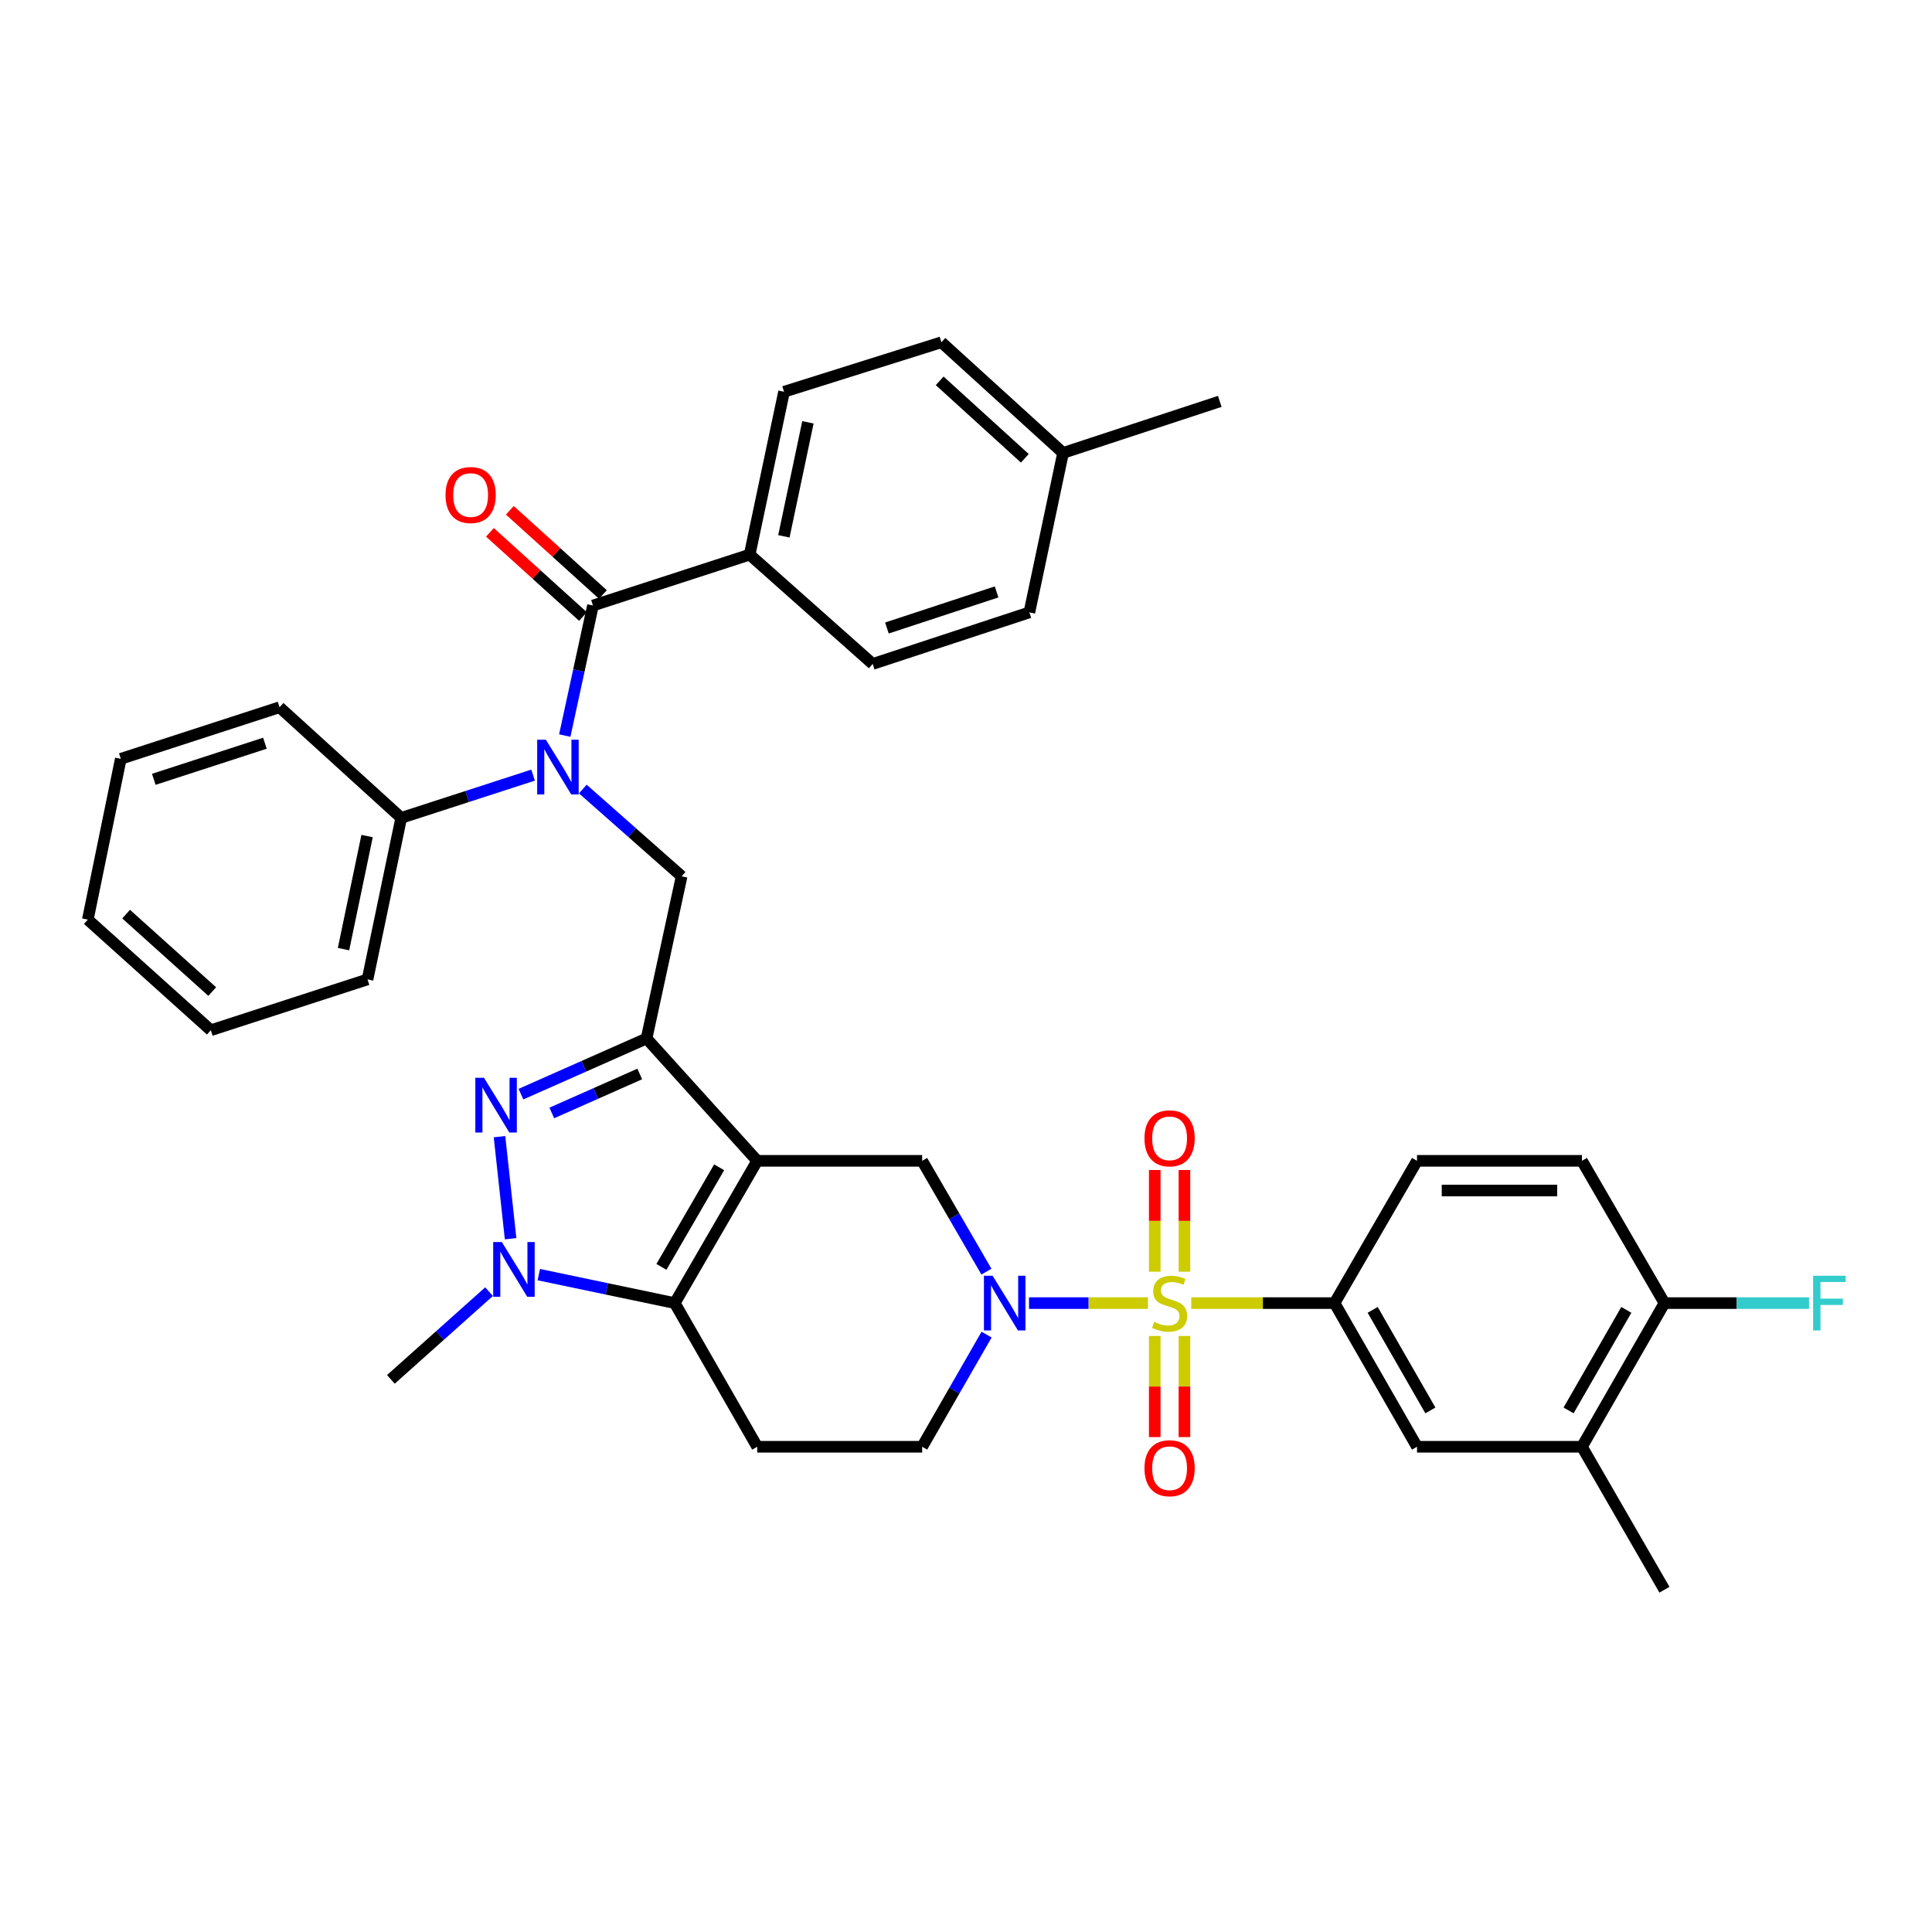 <?xml version='1.0' encoding='iso-8859-1'?>
<svg version='1.1' baseProfile='full'
              xmlns='http://www.w3.org/2000/svg'
                      xmlns:rdkit='http://www.rdkit.org/xml'
                      xmlns:xlink='http://www.w3.org/1999/xlink'
                  xml:space='preserve'
width='1000px' height='1000px' viewBox='0 0 1000 1000'>
<!-- END OF HEADER -->
<rect style='opacity:1.0;fill:#FFFFFF;stroke:none' width='1000' height='1000' x='0' y='0'> </rect>
<path class='bond-4' d='M 594.163,674.484 L 563.39,674.484' style='fill:none;fill-rule:evenodd;stroke:#CCCC00;stroke-width:6px;stroke-linecap:butt;stroke-linejoin:miter;stroke-opacity:1' />
<path class='bond-4' d='M 563.39,674.484 L 532.616,674.484' style='fill:none;fill-rule:evenodd;stroke:#0000FF;stroke-width:6px;stroke-linecap:butt;stroke-linejoin:miter;stroke-opacity:1' />
<path class='bond-10' d='M 616.592,674.484 L 653.675,674.484' style='fill:none;fill-rule:evenodd;stroke:#CCCC00;stroke-width:6px;stroke-linecap:butt;stroke-linejoin:miter;stroke-opacity:1' />
<path class='bond-10' d='M 653.675,674.484 L 690.758,674.484' style='fill:none;fill-rule:evenodd;stroke:#000000;stroke-width:6px;stroke-linecap:butt;stroke-linejoin:miter;stroke-opacity:1' />
<path class='bond-12' d='M 597.692,691.499 L 597.692,717.667' style='fill:none;fill-rule:evenodd;stroke:#CCCC00;stroke-width:6px;stroke-linecap:butt;stroke-linejoin:miter;stroke-opacity:1' />
<path class='bond-12' d='M 597.692,717.667 L 597.692,743.836' style='fill:none;fill-rule:evenodd;stroke:#FF0000;stroke-width:6px;stroke-linecap:butt;stroke-linejoin:miter;stroke-opacity:1' />
<path class='bond-12' d='M 613.062,691.499 L 613.062,717.667' style='fill:none;fill-rule:evenodd;stroke:#CCCC00;stroke-width:6px;stroke-linecap:butt;stroke-linejoin:miter;stroke-opacity:1' />
<path class='bond-12' d='M 613.062,717.667 L 613.062,743.836' style='fill:none;fill-rule:evenodd;stroke:#FF0000;stroke-width:6px;stroke-linecap:butt;stroke-linejoin:miter;stroke-opacity:1' />
<path class='bond-13' d='M 613.062,658.23 L 613.062,631.915' style='fill:none;fill-rule:evenodd;stroke:#CCCC00;stroke-width:6px;stroke-linecap:butt;stroke-linejoin:miter;stroke-opacity:1' />
<path class='bond-13' d='M 613.062,631.915 L 613.062,605.6' style='fill:none;fill-rule:evenodd;stroke:#FF0000;stroke-width:6px;stroke-linecap:butt;stroke-linejoin:miter;stroke-opacity:1' />
<path class='bond-13' d='M 597.692,658.23 L 597.692,631.915' style='fill:none;fill-rule:evenodd;stroke:#CCCC00;stroke-width:6px;stroke-linecap:butt;stroke-linejoin:miter;stroke-opacity:1' />
<path class='bond-13' d='M 597.692,631.915 L 597.692,605.6' style='fill:none;fill-rule:evenodd;stroke:#FF0000;stroke-width:6px;stroke-linecap:butt;stroke-linejoin:miter;stroke-opacity:1' />
<path class='bond-0' d='M 391.93,600.845 L 477.311,600.845' style='fill:none;fill-rule:evenodd;stroke:#000000;stroke-width:6px;stroke-linecap:butt;stroke-linejoin:miter;stroke-opacity:1' />
<path class='bond-1' d='M 391.93,600.845 L 334.659,537.52' style='fill:none;fill-rule:evenodd;stroke:#000000;stroke-width:6px;stroke-linecap:butt;stroke-linejoin:miter;stroke-opacity:1' />
<path class='bond-38' d='M 391.93,600.845 L 349.252,674.484' style='fill:none;fill-rule:evenodd;stroke:#000000;stroke-width:6px;stroke-linecap:butt;stroke-linejoin:miter;stroke-opacity:1' />
<path class='bond-38' d='M 372.23,604.184 L 342.356,655.731' style='fill:none;fill-rule:evenodd;stroke:#000000;stroke-width:6px;stroke-linecap:butt;stroke-linejoin:miter;stroke-opacity:1' />
<path class='bond-2' d='M 334.659,537.52 L 302.148,551.926' style='fill:none;fill-rule:evenodd;stroke:#000000;stroke-width:6px;stroke-linecap:butt;stroke-linejoin:miter;stroke-opacity:1' />
<path class='bond-2' d='M 302.148,551.926 L 269.637,566.332' style='fill:none;fill-rule:evenodd;stroke:#0000FF;stroke-width:6px;stroke-linecap:butt;stroke-linejoin:miter;stroke-opacity:1' />
<path class='bond-2' d='M 331.133,555.894 L 308.375,565.978' style='fill:none;fill-rule:evenodd;stroke:#000000;stroke-width:6px;stroke-linecap:butt;stroke-linejoin:miter;stroke-opacity:1' />
<path class='bond-2' d='M 308.375,565.978 L 285.617,576.062' style='fill:none;fill-rule:evenodd;stroke:#0000FF;stroke-width:6px;stroke-linecap:butt;stroke-linejoin:miter;stroke-opacity:1' />
<path class='bond-9' d='M 334.659,537.52 L 352.813,453.574' style='fill:none;fill-rule:evenodd;stroke:#000000;stroke-width:6px;stroke-linecap:butt;stroke-linejoin:miter;stroke-opacity:1' />
<path class='bond-39' d='M 258.54,588.332 L 264.287,641.16' style='fill:none;fill-rule:evenodd;stroke:#0000FF;stroke-width:6px;stroke-linecap:butt;stroke-linejoin:miter;stroke-opacity:1' />
<path class='bond-3' d='M 349.252,674.484 L 391.93,748.841' style='fill:none;fill-rule:evenodd;stroke:#000000;stroke-width:6px;stroke-linecap:butt;stroke-linejoin:miter;stroke-opacity:1' />
<path class='bond-5' d='M 349.252,674.484 L 314.067,667.114' style='fill:none;fill-rule:evenodd;stroke:#000000;stroke-width:6px;stroke-linecap:butt;stroke-linejoin:miter;stroke-opacity:1' />
<path class='bond-5' d='M 314.067,667.114 L 278.881,659.743' style='fill:none;fill-rule:evenodd;stroke:#0000FF;stroke-width:6px;stroke-linecap:butt;stroke-linejoin:miter;stroke-opacity:1' />
<path class='bond-8' d='M 510.575,658.196 L 493.943,629.52' style='fill:none;fill-rule:evenodd;stroke:#0000FF;stroke-width:6px;stroke-linecap:butt;stroke-linejoin:miter;stroke-opacity:1' />
<path class='bond-8' d='M 493.943,629.52 L 477.311,600.845' style='fill:none;fill-rule:evenodd;stroke:#000000;stroke-width:6px;stroke-linecap:butt;stroke-linejoin:miter;stroke-opacity:1' />
<path class='bond-15' d='M 510.657,690.788 L 493.984,719.815' style='fill:none;fill-rule:evenodd;stroke:#0000FF;stroke-width:6px;stroke-linecap:butt;stroke-linejoin:miter;stroke-opacity:1' />
<path class='bond-15' d='M 493.984,719.815 L 477.311,748.841' style='fill:none;fill-rule:evenodd;stroke:#000000;stroke-width:6px;stroke-linecap:butt;stroke-linejoin:miter;stroke-opacity:1' />
<path class='bond-25' d='M 253.139,668.553 L 227.727,691.261' style='fill:none;fill-rule:evenodd;stroke:#0000FF;stroke-width:6px;stroke-linecap:butt;stroke-linejoin:miter;stroke-opacity:1' />
<path class='bond-25' d='M 227.727,691.261 L 202.315,713.968' style='fill:none;fill-rule:evenodd;stroke:#000000;stroke-width:6px;stroke-linecap:butt;stroke-linejoin:miter;stroke-opacity:1' />
<path class='bond-6' d='M 301.664,408.4 L 327.238,430.987' style='fill:none;fill-rule:evenodd;stroke:#0000FF;stroke-width:6px;stroke-linecap:butt;stroke-linejoin:miter;stroke-opacity:1' />
<path class='bond-6' d='M 327.238,430.987 L 352.813,453.574' style='fill:none;fill-rule:evenodd;stroke:#000000;stroke-width:6px;stroke-linecap:butt;stroke-linejoin:miter;stroke-opacity:1' />
<path class='bond-7' d='M 292.322,380.73 L 299.619,347.073' style='fill:none;fill-rule:evenodd;stroke:#0000FF;stroke-width:6px;stroke-linecap:butt;stroke-linejoin:miter;stroke-opacity:1' />
<path class='bond-7' d='M 299.619,347.073 L 306.916,313.416' style='fill:none;fill-rule:evenodd;stroke:#000000;stroke-width:6px;stroke-linecap:butt;stroke-linejoin:miter;stroke-opacity:1' />
<path class='bond-19' d='M 275.916,401.204 L 241.792,412.271' style='fill:none;fill-rule:evenodd;stroke:#0000FF;stroke-width:6px;stroke-linecap:butt;stroke-linejoin:miter;stroke-opacity:1' />
<path class='bond-19' d='M 241.792,412.271 L 207.668,423.338' style='fill:none;fill-rule:evenodd;stroke:#000000;stroke-width:6px;stroke-linecap:butt;stroke-linejoin:miter;stroke-opacity:1' />
<path class='bond-16' d='M 306.916,313.416 L 388.028,287.082' style='fill:none;fill-rule:evenodd;stroke:#000000;stroke-width:6px;stroke-linecap:butt;stroke-linejoin:miter;stroke-opacity:1' />
<path class='bond-18' d='M 312.072,307.717 L 287.981,285.926' style='fill:none;fill-rule:evenodd;stroke:#000000;stroke-width:6px;stroke-linecap:butt;stroke-linejoin:miter;stroke-opacity:1' />
<path class='bond-18' d='M 287.981,285.926 L 263.89,264.135' style='fill:none;fill-rule:evenodd;stroke:#FF0000;stroke-width:6px;stroke-linecap:butt;stroke-linejoin:miter;stroke-opacity:1' />
<path class='bond-18' d='M 301.761,319.115 L 277.67,297.325' style='fill:none;fill-rule:evenodd;stroke:#000000;stroke-width:6px;stroke-linecap:butt;stroke-linejoin:miter;stroke-opacity:1' />
<path class='bond-18' d='M 277.67,297.325 L 253.579,275.534' style='fill:none;fill-rule:evenodd;stroke:#FF0000;stroke-width:6px;stroke-linecap:butt;stroke-linejoin:miter;stroke-opacity:1' />
<path class='bond-14' d='M 690.758,674.484 L 733.444,748.841' style='fill:none;fill-rule:evenodd;stroke:#000000;stroke-width:6px;stroke-linecap:butt;stroke-linejoin:miter;stroke-opacity:1' />
<path class='bond-14' d='M 710.491,677.986 L 740.371,730.036' style='fill:none;fill-rule:evenodd;stroke:#000000;stroke-width:6px;stroke-linecap:butt;stroke-linejoin:miter;stroke-opacity:1' />
<path class='bond-21' d='M 690.758,674.484 L 733.444,600.845' style='fill:none;fill-rule:evenodd;stroke:#000000;stroke-width:6px;stroke-linecap:butt;stroke-linejoin:miter;stroke-opacity:1' />
<path class='bond-11' d='M 391.93,748.841 L 477.311,748.841' style='fill:none;fill-rule:evenodd;stroke:#000000;stroke-width:6px;stroke-linecap:butt;stroke-linejoin:miter;stroke-opacity:1' />
<path class='bond-17' d='M 733.444,748.841 L 818.816,748.841' style='fill:none;fill-rule:evenodd;stroke:#000000;stroke-width:6px;stroke-linecap:butt;stroke-linejoin:miter;stroke-opacity:1' />
<path class='bond-23' d='M 388.028,287.082 L 405.814,202.777' style='fill:none;fill-rule:evenodd;stroke:#000000;stroke-width:6px;stroke-linecap:butt;stroke-linejoin:miter;stroke-opacity:1' />
<path class='bond-23' d='M 405.735,277.609 L 418.185,218.596' style='fill:none;fill-rule:evenodd;stroke:#000000;stroke-width:6px;stroke-linecap:butt;stroke-linejoin:miter;stroke-opacity:1' />
<path class='bond-24' d='M 388.028,287.082 L 451.711,343.661' style='fill:none;fill-rule:evenodd;stroke:#000000;stroke-width:6px;stroke-linecap:butt;stroke-linejoin:miter;stroke-opacity:1' />
<path class='bond-30' d='M 818.816,748.841 L 861.519,822.84' style='fill:none;fill-rule:evenodd;stroke:#000000;stroke-width:6px;stroke-linecap:butt;stroke-linejoin:miter;stroke-opacity:1' />
<path class='bond-37' d='M 818.816,748.841 L 861.519,674.484' style='fill:none;fill-rule:evenodd;stroke:#000000;stroke-width:6px;stroke-linecap:butt;stroke-linejoin:miter;stroke-opacity:1' />
<path class='bond-37' d='M 811.893,730.033 L 841.785,677.983' style='fill:none;fill-rule:evenodd;stroke:#000000;stroke-width:6px;stroke-linecap:butt;stroke-linejoin:miter;stroke-opacity:1' />
<path class='bond-31' d='M 207.668,423.338 L 190.232,506.942' style='fill:none;fill-rule:evenodd;stroke:#000000;stroke-width:6px;stroke-linecap:butt;stroke-linejoin:miter;stroke-opacity:1' />
<path class='bond-31' d='M 190.007,432.74 L 177.801,491.263' style='fill:none;fill-rule:evenodd;stroke:#000000;stroke-width:6px;stroke-linecap:butt;stroke-linejoin:miter;stroke-opacity:1' />
<path class='bond-32' d='M 207.668,423.338 L 144.694,366.067' style='fill:none;fill-rule:evenodd;stroke:#000000;stroke-width:6px;stroke-linecap:butt;stroke-linejoin:miter;stroke-opacity:1' />
<path class='bond-20' d='M 861.519,674.484 L 818.816,600.845' style='fill:none;fill-rule:evenodd;stroke:#000000;stroke-width:6px;stroke-linecap:butt;stroke-linejoin:miter;stroke-opacity:1' />
<path class='bond-26' d='M 861.519,674.484 L 898.928,674.484' style='fill:none;fill-rule:evenodd;stroke:#000000;stroke-width:6px;stroke-linecap:butt;stroke-linejoin:miter;stroke-opacity:1' />
<path class='bond-26' d='M 898.928,674.484 L 936.337,674.484' style='fill:none;fill-rule:evenodd;stroke:#33CCCC;stroke-width:6px;stroke-linecap:butt;stroke-linejoin:miter;stroke-opacity:1' />
<path class='bond-22' d='M 733.444,600.845 L 818.816,600.845' style='fill:none;fill-rule:evenodd;stroke:#000000;stroke-width:6px;stroke-linecap:butt;stroke-linejoin:miter;stroke-opacity:1' />
<path class='bond-22' d='M 746.25,616.215 L 806.01,616.215' style='fill:none;fill-rule:evenodd;stroke:#000000;stroke-width:6px;stroke-linecap:butt;stroke-linejoin:miter;stroke-opacity:1' />
<path class='bond-27' d='M 405.814,202.777 L 487.275,177.16' style='fill:none;fill-rule:evenodd;stroke:#000000;stroke-width:6px;stroke-linecap:butt;stroke-linejoin:miter;stroke-opacity:1' />
<path class='bond-28' d='M 451.711,343.661 L 532.805,316.968' style='fill:none;fill-rule:evenodd;stroke:#000000;stroke-width:6px;stroke-linecap:butt;stroke-linejoin:miter;stroke-opacity:1' />
<path class='bond-28' d='M 459.069,325.057 L 515.835,306.373' style='fill:none;fill-rule:evenodd;stroke:#000000;stroke-width:6px;stroke-linecap:butt;stroke-linejoin:miter;stroke-opacity:1' />
<path class='bond-41' d='M 487.275,177.16 L 550.241,234.44' style='fill:none;fill-rule:evenodd;stroke:#000000;stroke-width:6px;stroke-linecap:butt;stroke-linejoin:miter;stroke-opacity:1' />
<path class='bond-41' d='M 486.378,197.122 L 530.454,237.217' style='fill:none;fill-rule:evenodd;stroke:#000000;stroke-width:6px;stroke-linecap:butt;stroke-linejoin:miter;stroke-opacity:1' />
<path class='bond-29' d='M 532.805,316.968 L 550.241,234.44' style='fill:none;fill-rule:evenodd;stroke:#000000;stroke-width:6px;stroke-linecap:butt;stroke-linejoin:miter;stroke-opacity:1' />
<path class='bond-33' d='M 550.241,234.44 L 631.344,207.755' style='fill:none;fill-rule:evenodd;stroke:#000000;stroke-width:6px;stroke-linecap:butt;stroke-linejoin:miter;stroke-opacity:1' />
<path class='bond-35' d='M 190.232,506.942 L 109.121,533.251' style='fill:none;fill-rule:evenodd;stroke:#000000;stroke-width:6px;stroke-linecap:butt;stroke-linejoin:miter;stroke-opacity:1' />
<path class='bond-34' d='M 144.694,366.067 L 62.524,392.76' style='fill:none;fill-rule:evenodd;stroke:#000000;stroke-width:6px;stroke-linecap:butt;stroke-linejoin:miter;stroke-opacity:1' />
<path class='bond-34' d='M 137.117,384.689 L 79.598,403.374' style='fill:none;fill-rule:evenodd;stroke:#000000;stroke-width:6px;stroke-linecap:butt;stroke-linejoin:miter;stroke-opacity:1' />
<path class='bond-36' d='M 62.524,392.76 L 45.455,475.989' style='fill:none;fill-rule:evenodd;stroke:#000000;stroke-width:6px;stroke-linecap:butt;stroke-linejoin:miter;stroke-opacity:1' />
<path class='bond-40' d='M 109.121,533.251 L 45.455,475.989' style='fill:none;fill-rule:evenodd;stroke:#000000;stroke-width:6px;stroke-linecap:butt;stroke-linejoin:miter;stroke-opacity:1' />
<path class='bond-40' d='M 109.849,513.233 L 65.283,473.15' style='fill:none;fill-rule:evenodd;stroke:#000000;stroke-width:6px;stroke-linecap:butt;stroke-linejoin:miter;stroke-opacity:1' />
<path  class='atom-0' d='M 597.377 684.204
Q 597.697 684.324, 599.017 684.884
Q 600.337 685.444, 601.777 685.804
Q 603.257 686.124, 604.697 686.124
Q 607.377 686.124, 608.937 684.844
Q 610.497 683.524, 610.497 681.244
Q 610.497 679.684, 609.697 678.724
Q 608.937 677.764, 607.737 677.244
Q 606.537 676.724, 604.537 676.124
Q 602.017 675.364, 600.497 674.644
Q 599.017 673.924, 597.937 672.404
Q 596.897 670.884, 596.897 668.324
Q 596.897 664.764, 599.297 662.564
Q 601.737 660.364, 606.537 660.364
Q 609.817 660.364, 613.537 661.924
L 612.617 665.004
Q 609.217 663.604, 606.657 663.604
Q 603.897 663.604, 602.377 664.764
Q 600.857 665.884, 600.897 667.844
Q 600.897 669.364, 601.657 670.284
Q 602.457 671.204, 603.577 671.724
Q 604.737 672.244, 606.657 672.844
Q 609.217 673.644, 610.737 674.444
Q 612.257 675.244, 613.337 676.884
Q 614.457 678.484, 614.457 681.244
Q 614.457 685.164, 611.817 687.284
Q 609.217 689.364, 604.857 689.364
Q 602.337 689.364, 600.417 688.804
Q 598.537 688.284, 596.297 687.364
L 597.377 684.204
' fill='#CCCC00'/>
<path  class='atom-3' d='M 250.507 557.874
L 259.787 572.874
Q 260.707 574.354, 262.187 577.034
Q 263.667 579.714, 263.747 579.874
L 263.747 557.874
L 267.507 557.874
L 267.507 586.194
L 263.627 586.194
L 253.667 569.794
Q 252.507 567.874, 251.267 565.674
Q 250.067 563.474, 249.707 562.794
L 249.707 586.194
L 246.027 586.194
L 246.027 557.874
L 250.507 557.874
' fill='#0000FF'/>
<path  class='atom-5' d='M 513.762 660.324
L 523.042 675.324
Q 523.962 676.804, 525.442 679.484
Q 526.922 682.164, 527.002 682.324
L 527.002 660.324
L 530.762 660.324
L 530.762 688.644
L 526.882 688.644
L 516.922 672.244
Q 515.762 670.324, 514.522 668.124
Q 513.322 665.924, 512.962 665.244
L 512.962 688.644
L 509.282 688.644
L 509.282 660.324
L 513.762 660.324
' fill='#0000FF'/>
<path  class='atom-6' d='M 259.755 642.888
L 269.035 657.888
Q 269.955 659.368, 271.435 662.048
Q 272.915 664.728, 272.995 664.888
L 272.995 642.888
L 276.755 642.888
L 276.755 671.208
L 272.875 671.208
L 262.915 654.808
Q 261.755 652.888, 260.515 650.688
Q 259.315 648.488, 258.955 647.808
L 258.955 671.208
L 255.275 671.208
L 255.275 642.888
L 259.755 642.888
' fill='#0000FF'/>
<path  class='atom-7' d='M 282.528 382.869
L 291.808 397.869
Q 292.728 399.349, 294.208 402.029
Q 295.688 404.709, 295.768 404.869
L 295.768 382.869
L 299.528 382.869
L 299.528 411.189
L 295.648 411.189
L 285.688 394.789
Q 284.528 392.869, 283.288 390.669
Q 282.088 388.469, 281.728 387.789
L 281.728 411.189
L 278.048 411.189
L 278.048 382.869
L 282.528 382.869
' fill='#0000FF'/>
<path  class='atom-13' d='M 592.377 759.945
Q 592.377 753.145, 595.737 749.345
Q 599.097 745.545, 605.377 745.545
Q 611.657 745.545, 615.017 749.345
Q 618.377 753.145, 618.377 759.945
Q 618.377 766.825, 614.977 770.745
Q 611.577 774.625, 605.377 774.625
Q 599.137 774.625, 595.737 770.745
Q 592.377 766.865, 592.377 759.945
M 605.377 771.425
Q 609.697 771.425, 612.017 768.545
Q 614.377 765.625, 614.377 759.945
Q 614.377 754.385, 612.017 751.585
Q 609.697 748.745, 605.377 748.745
Q 601.057 748.745, 598.697 751.545
Q 596.377 754.345, 596.377 759.945
Q 596.377 765.665, 598.697 768.545
Q 601.057 771.425, 605.377 771.425
' fill='#FF0000'/>
<path  class='atom-14' d='M 592.377 589.192
Q 592.377 582.392, 595.737 578.592
Q 599.097 574.792, 605.377 574.792
Q 611.657 574.792, 615.017 578.592
Q 618.377 582.392, 618.377 589.192
Q 618.377 596.072, 614.977 599.992
Q 611.577 603.872, 605.377 603.872
Q 599.137 603.872, 595.737 599.992
Q 592.377 596.112, 592.377 589.192
M 605.377 600.672
Q 609.697 600.672, 612.017 597.792
Q 614.377 594.872, 614.377 589.192
Q 614.377 583.632, 612.017 580.832
Q 609.697 577.992, 605.377 577.992
Q 601.057 577.992, 598.697 580.792
Q 596.377 583.592, 596.377 589.192
Q 596.377 594.912, 598.697 597.792
Q 601.057 600.672, 605.377 600.672
' fill='#FF0000'/>
<path  class='atom-19' d='M 230.6 256.225
Q 230.6 249.425, 233.96 245.625
Q 237.32 241.825, 243.6 241.825
Q 249.88 241.825, 253.24 245.625
Q 256.6 249.425, 256.6 256.225
Q 256.6 263.105, 253.2 267.025
Q 249.8 270.905, 243.6 270.905
Q 237.36 270.905, 233.96 267.025
Q 230.6 263.145, 230.6 256.225
M 243.6 267.705
Q 247.92 267.705, 250.24 264.825
Q 252.6 261.905, 252.6 256.225
Q 252.6 250.665, 250.24 247.865
Q 247.92 245.025, 243.6 245.025
Q 239.28 245.025, 236.92 247.825
Q 234.6 250.625, 234.6 256.225
Q 234.6 261.945, 236.92 264.825
Q 239.28 267.705, 243.6 267.705
' fill='#FF0000'/>
<path  class='atom-27' d='M 938.471 660.324
L 955.311 660.324
L 955.311 663.564
L 942.271 663.564
L 942.271 672.164
L 953.871 672.164
L 953.871 675.444
L 942.271 675.444
L 942.271 688.644
L 938.471 688.644
L 938.471 660.324
' fill='#33CCCC'/>
</svg>
